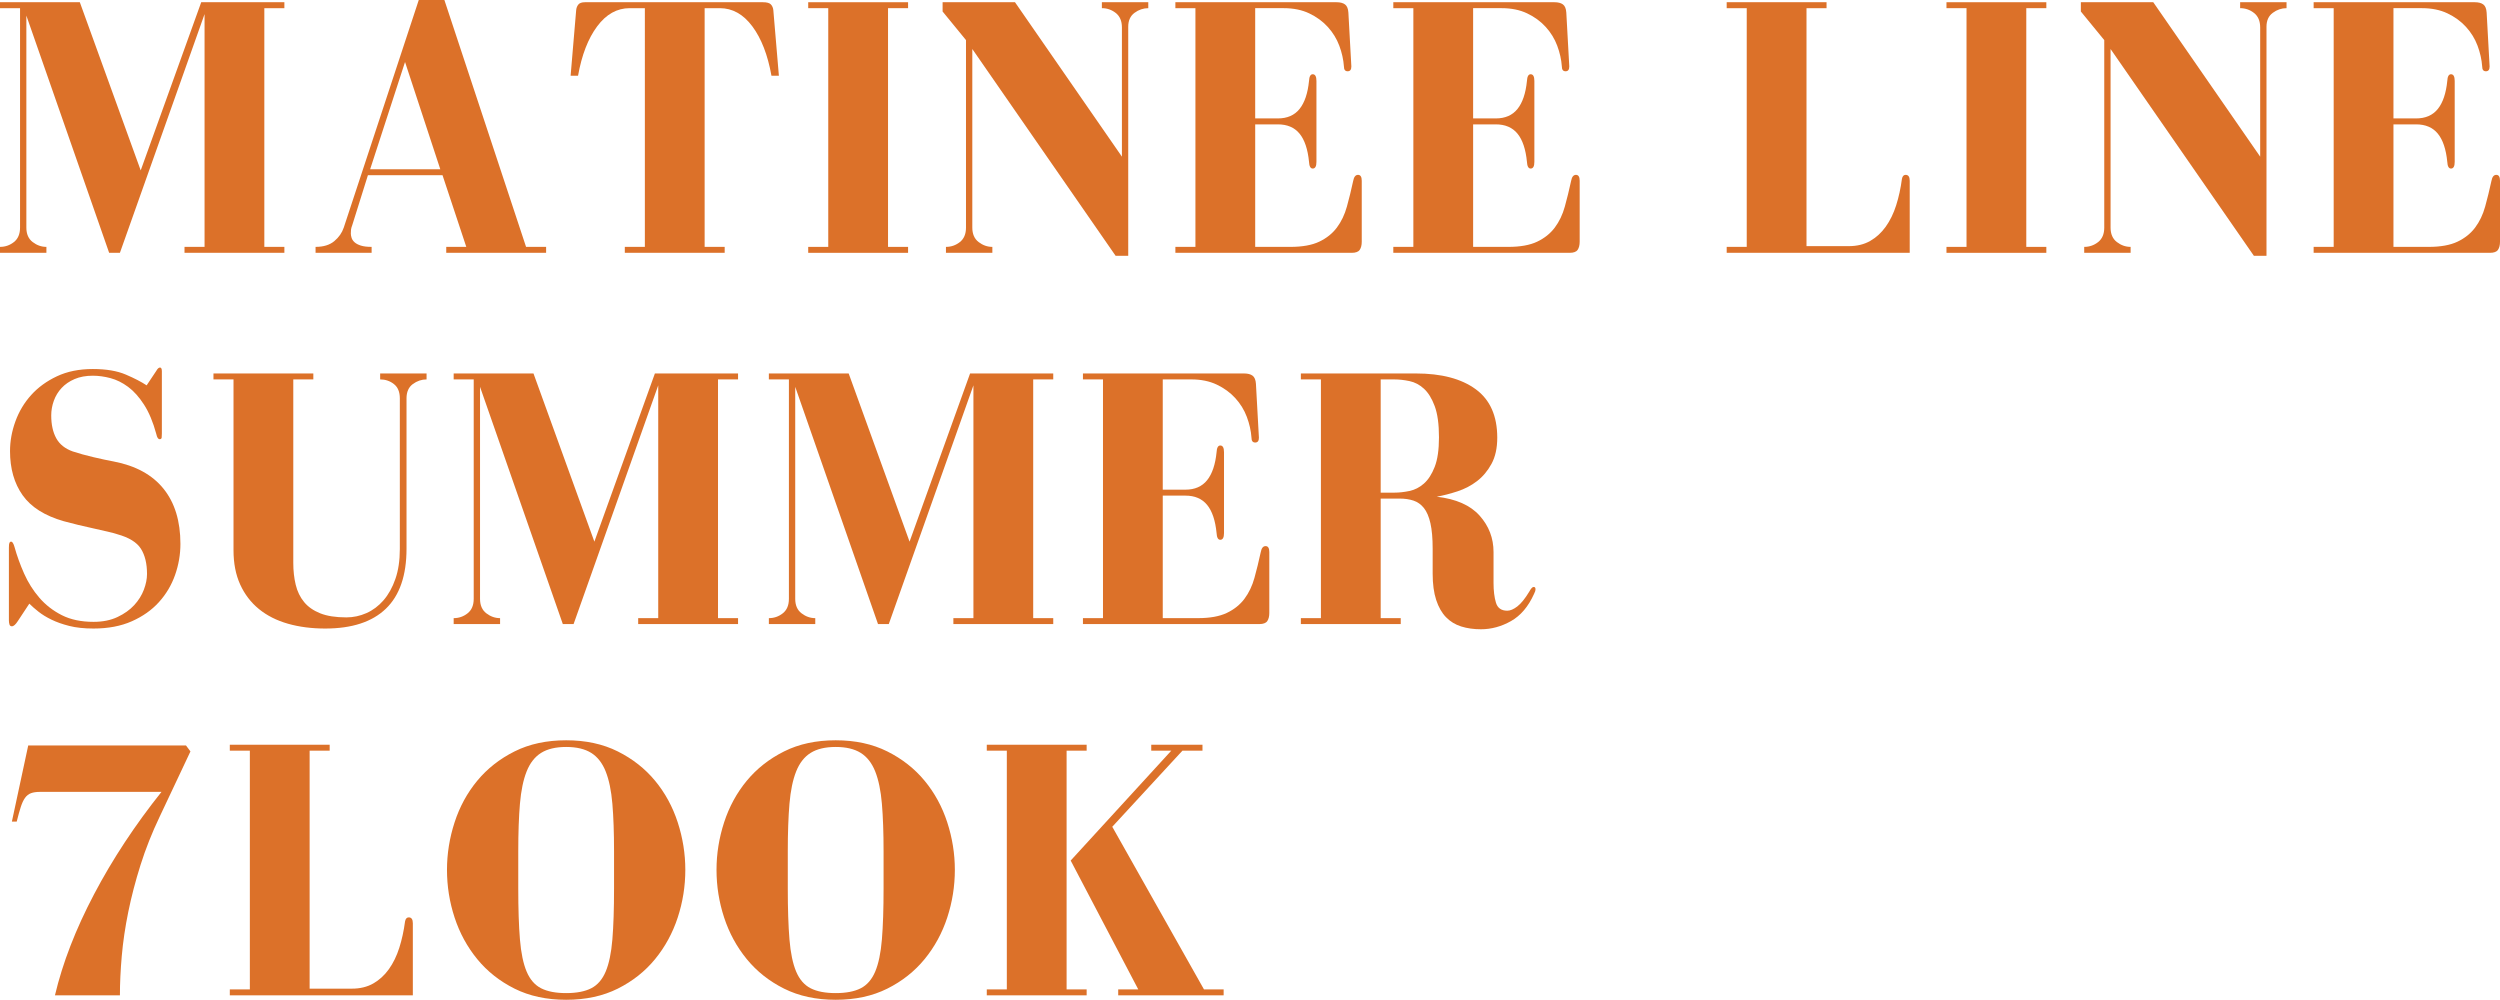 <?xml version="1.0" encoding="UTF-8"?>
<svg id="_レイヤー_1" xmlns="http://www.w3.org/2000/svg" version="1.1" viewBox="0 0 370.37 148.116">
  <!-- Generator: Adobe Illustrator 29.5.1, SVG Export Plug-In . SVG Version: 2.1.0 Build 141)  -->
  <defs>
    <style>
      .st0 {
        fill: #dc7129;
      }
    </style>
  </defs>
  <path class="st0" d="M2.062,35.86c.605-.476.908-1.191.908-2.145V1.21H0V.33h11.825l9.02,24.915L29.81.33h12.32v.88h-2.97v35.365h2.97v.88h-14.795v-.88h2.97V2.09l-12.54,35.365h-1.595L3.905,2.31v31.405c0,.954.311,1.669.935,2.145.623.477,1.301.715,2.035.715v.88H0v-.88c.77,0,1.458-.238,2.062-.715Z"/>
  <path class="st0" d="M65.835,0l12.1,36.575h2.97v.88h-14.795v-.88h2.97l-3.52-10.615h-11.055l-2.31,7.37c-.11.294-.174.522-.192.688-.019.165-.027.357-.027.578,0,.184.036.395.11.632.073.239.22.459.44.66.22.202.531.367.935.495.403.129.935.192,1.595.192v.88h-8.305v-.88c1.173,0,2.099-.284,2.777-.853.678-.568,1.146-1.238,1.402-2.008L62.04,0h3.795ZM54.835,25.08h10.395l-5.225-15.895-5.17,15.895Z"/>
  <path class="st0" d="M107.36,36.575v.88h-14.795v-.88h2.97V1.21h-2.255c-1.87,0-3.475.899-4.812,2.695-1.339,1.797-2.282,4.235-2.833,7.315h-1.1l.825-9.735c.036-.33.146-.605.33-.825.183-.22.513-.33.99-.33h26.345c.586,0,.98.11,1.183.33.201.22.32.495.357.825l.825,9.735h-1.1c-.55-3.08-1.495-5.518-2.833-7.315-1.339-1.796-2.943-2.695-4.812-2.695h-2.255v35.365h2.97Z"/>
  <path class="st0" d="M131.56,1.21v35.365h2.97v.88h-14.795v-.88h2.97V1.21h-2.97V.33h14.795v.88h-2.97Z"/>
  <path class="st0" d="M163.24.33h6.875v.88c-.734,0-1.412.229-2.035.688-.624.459-.935,1.146-.935,2.062v33.935h-1.87l-21.23-30.635v26.455c0,.954.311,1.669.935,2.145.623.477,1.301.715,2.035.715v.88h-6.875v-.88c.77,0,1.458-.238,2.062-.715.605-.476.908-1.191.908-2.145V5.94l-3.465-4.235V.33h10.725l15.84,22.88V4.07c0-.953-.303-1.668-.908-2.145-.605-.476-1.292-.715-2.062-.715V.33Z"/>
  <path class="st0" d="M193.93,23.98c-.184-1.87-.651-3.263-1.403-4.18-.752-.917-1.824-1.375-3.217-1.375h-3.355v18.15h5.225c1.76,0,3.18-.256,4.262-.77,1.081-.513,1.953-1.21,2.613-2.09.66-.88,1.155-1.916,1.485-3.107.33-1.191.641-2.465.935-3.822.11-.586.349-.88.715-.88s.55.294.55.88v9.02c0,.514-.101.917-.302,1.21-.202.294-.597.44-1.183.44h-26.125v-.88h2.97V1.21h-2.97V.33h23.871c.55,0,.971.11,1.265.33.293.22.458.624.495,1.21l.44,7.975c0,.477-.185.715-.551.715s-.55-.238-.55-.715c-.074-1.026-.303-2.053-.688-3.08-.385-1.026-.954-1.953-1.705-2.777-.752-.825-1.669-1.494-2.75-2.008-1.082-.513-2.337-.77-3.768-.77h-4.235v16.335h3.355c1.393,0,2.465-.467,3.217-1.402.751-.935,1.219-2.318,1.403-4.152.036-.66.22-.99.55-.99.366,0,.55.33.55.99v11.99c0,.66-.184.99-.55.99-.33,0-.514-.33-.55-.99Z"/>
  <path class="st0" d="M226.215,23.98c-.184-1.87-.651-3.263-1.402-4.18-.752-.917-1.824-1.375-3.218-1.375h-3.354v18.15h5.225c1.76,0,3.181-.256,4.263-.77,1.081-.513,1.952-1.21,2.612-2.09.66-.88,1.155-1.916,1.485-3.107.33-1.191.641-2.465.935-3.822.11-.586.349-.88.715-.88s.55.294.55.88v9.02c0,.514-.101.917-.302,1.21-.202.294-.597.44-1.183.44h-26.125v-.88h2.97V1.21h-2.97V.33h23.87c.55,0,.971.11,1.265.33.293.22.458.624.495,1.21l.44,7.975c0,.477-.185.715-.551.715s-.55-.238-.55-.715c-.074-1.026-.303-2.053-.688-3.08-.385-1.026-.954-1.953-1.705-2.777-.752-.825-1.669-1.494-2.75-2.008-1.082-.513-2.337-.77-3.768-.77h-4.234v16.335h3.354c1.394,0,2.466-.467,3.218-1.402.751-.935,1.219-2.318,1.402-4.152.036-.66.22-.99.55-.99.366,0,.55.33.55.99v11.99c0,.66-.184.99-.55.99-.33,0-.514-.33-.55-.99Z"/>
  <path class="st0" d="M258.775,36.575V1.21h-2.97V.33h14.795v.88h-2.97v35.255h6.27c1.21,0,2.264-.256,3.163-.77.897-.513,1.668-1.219,2.31-2.118.641-.898,1.155-1.953,1.54-3.163s.669-2.511.853-3.905c.073-.403.256-.605.55-.605.403,0,.605.294.605.88v10.67h-27.115v-.88h2.97Z"/>
  <path class="st0" d="M300.19,1.21v35.365h2.971v.88h-14.795v-.88h2.97V1.21h-2.97V.33h14.795v.88h-2.971Z"/>
  <path class="st0" d="M331.871.33h6.875v.88c-.734,0-1.412.229-2.035.688-.624.459-.936,1.146-.936,2.062v33.935h-1.869l-21.23-30.635v26.455c0,.954.312,1.669.936,2.145.623.477,1.301.715,2.034.715v.88h-6.875v-.88c.771,0,1.458-.238,2.062-.715.605-.476.908-1.191.908-2.145V5.94l-3.466-4.235V.33h10.726l15.84,22.88V4.07c0-.953-.303-1.668-.907-2.145-.605-.476-1.293-.715-2.062-.715V.33Z"/>
  <path class="st0" d="M362.56,23.98c-.184-1.87-.651-3.263-1.402-4.18-.752-.917-1.824-1.375-3.218-1.375h-3.354v18.15h5.225c1.76,0,3.181-.256,4.263-.77,1.081-.513,1.952-1.21,2.612-2.09.66-.88,1.155-1.916,1.485-3.107.33-1.191.641-2.465.935-3.822.11-.586.349-.88.715-.88s.55.294.55.88v9.02c0,.514-.101.917-.302,1.21-.202.294-.597.44-1.183.44h-26.125v-.88h2.97V1.21h-2.97V.33h23.87c.55,0,.971.11,1.265.33.293.22.458.624.495,1.21l.44,7.975c0,.477-.185.715-.551.715s-.55-.238-.55-.715c-.074-1.026-.303-2.053-.688-3.08-.385-1.026-.954-1.953-1.705-2.777-.752-.825-1.669-1.494-2.75-2.008-1.082-.513-2.337-.77-3.768-.77h-4.234v16.335h3.354c1.394,0,2.466-.467,3.218-1.402.751-.935,1.219-2.318,1.402-4.152.036-.66.22-.99.55-.99.366,0,.55.33.55.99v11.99c0,.66-.184.99-.55.99-.33,0-.514-.33-.55-.99Z"/>
  <path class="st0" d="M23.705,54.45c.183,0,.275.184.275.55v9.24c0,.22-.009.412-.027.577-.019.165-.12.248-.303.248-.22,0-.385-.256-.495-.77-.477-1.76-1.082-3.208-1.815-4.345-.734-1.136-1.522-2.016-2.365-2.64-.844-.623-1.714-1.054-2.612-1.292-.899-.238-1.77-.357-2.613-.357-1.027,0-1.925.165-2.695.495-.77.33-1.412.77-1.925,1.32-.514.55-.899,1.183-1.155,1.897-.257.715-.385,1.439-.385,2.172,0,1.357.248,2.484.743,3.383.495.899,1.311,1.549,2.448,1.952.88.294,1.906.578,3.08.853,1.173.275,2.163.486,2.97.633,3.263.624,5.729,1.971,7.397,4.042,1.668,2.072,2.502,4.794,2.502,8.168,0,1.576-.266,3.116-.797,4.62-.532,1.504-1.33,2.842-2.393,4.015-1.064,1.174-2.402,2.117-4.015,2.832-1.614.716-3.502,1.073-5.665,1.073-1.394,0-2.594-.129-3.603-.386-1.009-.257-1.889-.567-2.64-.935-.752-.366-1.394-.761-1.925-1.183-.532-.421-.981-.815-1.347-1.183l-1.705,2.585c-.33.514-.624.771-.88.771-.184,0-.303-.092-.358-.275-.055-.183-.083-.385-.083-.604v-10.78c0-.366.028-.605.083-.715.055-.11.138-.165.248-.165.183,0,.348.257.495.77.366,1.32.843,2.641,1.43,3.96.586,1.32,1.338,2.512,2.255,3.575.916,1.063,2.025,1.925,3.328,2.585,1.301.66,2.869.99,4.702.99,1.356,0,2.539-.238,3.548-.715,1.008-.477,1.833-1.063,2.475-1.761.641-.695,1.118-1.457,1.43-2.282.311-.825.468-1.604.468-2.337,0-1.54-.303-2.786-.908-3.74-.605-.953-1.77-1.668-3.493-2.146-.33-.109-.807-.237-1.43-.385-.624-.146-1.312-.303-2.062-.468-.752-.165-1.513-.338-2.283-.522-.77-.183-1.485-.366-2.145-.55-2.824-.806-4.859-2.09-6.105-3.85-1.247-1.76-1.87-3.941-1.87-6.545,0-1.466.266-2.933.798-4.4.531-1.466,1.311-2.768,2.337-3.905,1.026-1.136,2.3-2.062,3.822-2.777,1.521-.715,3.291-1.073,5.308-1.073,1.98,0,3.611.275,4.895.825,1.283.55,2.31,1.082,3.08,1.595l1.43-2.145c.183-.33.366-.495.55-.495Z"/>
  <path class="st0" d="M56.32,55.33h6.875v.88c-.734,0-1.412.229-2.035.688-.624.459-.935,1.165-.935,2.118v22.275c0,3.96-1.018,6.921-3.053,8.882-2.035,1.963-5.032,2.943-8.993,2.943-2.017,0-3.859-.239-5.527-.716-1.669-.476-3.099-1.2-4.29-2.172-1.192-.972-2.117-2.182-2.777-3.63s-.99-3.144-.99-5.088v-25.3h-2.97v-.88h14.795v.88h-2.97v27.17c0,1.174.119,2.255.358,3.245.238.99.65,1.843,1.237,2.558.586.715,1.384,1.274,2.393,1.677,1.008.404,2.3.605,3.877.605,1.026,0,2.016-.211,2.97-.633.953-.421,1.796-1.054,2.53-1.897.733-.843,1.32-1.897,1.76-3.162.44-1.265.66-2.74.66-4.428v-22.33c0-.953-.294-1.659-.88-2.118-.587-.458-1.265-.688-2.035-.688v-.88Z"/>
  <path class="st0" d="M69.272,90.86c.605-.476.908-1.19.908-2.145v-32.505h-2.97v-.88h11.825l9.02,24.916,8.965-24.916h12.32v.88h-2.97v35.366h2.97v.88h-14.795v-.88h2.97v-34.486l-12.54,35.366h-1.595l-12.265-35.146v31.405c0,.954.311,1.669.935,2.145.623.478,1.301.716,2.035.716v.88h-6.875v-.88c.77,0,1.458-.238,2.062-.716Z"/>
  <path class="st0" d="M115.967,90.86c.605-.476.908-1.19.908-2.145v-32.505h-2.97v-.88h11.825l9.02,24.916,8.965-24.916h12.32v.88h-2.97v35.366h2.97v.88h-14.795v-.88h2.97v-34.486l-12.54,35.366h-1.595l-12.265-35.146v31.405c0,.954.311,1.669.935,2.145.623.478,1.301.716,2.035.716v.88h-6.875v-.88c.77,0,1.458-.238,2.062-.716Z"/>
  <path class="st0" d="M180.235,78.98c-.184-1.87-.651-3.263-1.403-4.18-.752-.917-1.824-1.375-3.217-1.375h-3.355v18.15h5.225c1.76,0,3.18-.257,4.262-.771,1.081-.513,1.953-1.21,2.613-2.09.66-.88,1.155-1.916,1.485-3.107s.641-2.466.935-3.822c.11-.586.348-.88.715-.88.366,0,.55.294.55.88v9.02c0,.514-.101.917-.302,1.21-.202.294-.596.44-1.183.44h-26.125v-.88h2.97v-35.366h-2.97v-.88h23.87c.55,0,.971.11,1.265.33.293.22.458.624.495,1.21l.44,7.975c0,.477-.184.715-.55.715-.367,0-.55-.238-.55-.715-.074-1.026-.303-2.053-.688-3.08-.385-1.026-.954-1.953-1.705-2.777-.752-.825-1.669-1.494-2.75-2.008-1.082-.513-2.337-.77-3.768-.77h-4.235v16.335h3.355c1.393,0,2.465-.467,3.217-1.402.751-.935,1.219-2.318,1.403-4.152.036-.66.22-.99.55-.99.366,0,.55.33.55.99v11.99c0,.66-.184.99-.55.99-.33,0-.514-.33-.55-.99Z"/>
  <path class="st0" d="M221.624,89.292c.237.789.797,1.183,1.677,1.183.44,0,.936-.21,1.485-.632s1.136-1.146,1.76-2.173c.256-.477.477-.715.66-.715.183,0,.275.109.275.33,0,.109-.02.22-.056.33-.037.109-.092.238-.165.385-.844,1.87-1.979,3.209-3.41,4.015-1.43.807-2.914,1.21-4.454,1.21-1.064,0-2.035-.138-2.915-.412-.881-.275-1.633-.733-2.256-1.375s-1.109-1.494-1.457-2.558c-.349-1.063-.522-2.365-.522-3.905v-3.685c0-1.54-.11-2.796-.33-3.768-.22-.971-.541-1.723-.963-2.255-.422-.531-.935-.898-1.54-1.1-.604-.201-1.292-.302-2.062-.302h-2.805v17.71h2.97v.88h-14.795v-.88h2.97v-35.366h-2.97v-.88h17.051c3.775,0,6.728.779,8.854,2.337,2.126,1.559,3.19,3.952,3.19,7.178,0,1.54-.285,2.833-.853,3.877-.569,1.045-1.284,1.897-2.146,2.558-.861.66-1.824,1.164-2.888,1.512-1.063.349-2.09.615-3.08.797,2.86.33,4.978,1.265,6.353,2.805s2.062,3.337,2.062,5.391v4.564c0,1.174.119,2.154.358,2.942ZM208.808,72.738c.788-.165,1.503-.531,2.145-1.1.642-.568,1.174-1.393,1.596-2.475.421-1.081.632-2.539.632-4.373,0-1.943-.211-3.483-.632-4.62-.422-1.136-.954-1.998-1.596-2.585-.642-.586-1.356-.962-2.145-1.127-.789-.165-1.531-.248-2.228-.248h-2.035v16.775h2.035c.696,0,1.438-.083,2.228-.247Z"/>
  <path class="st0" d="M4.18,110.44h23.375l.66.881-4.565,9.68c-1.137,2.384-2.081,4.767-2.833,7.149-.752,2.385-1.357,4.703-1.815,6.958-.459,2.255-.779,4.428-.962,6.518-.184,2.09-.275,4.034-.275,5.83h-9.625c1.136-4.804,3.07-9.799,5.802-14.987,2.731-5.188,6.059-10.239,9.983-15.153H5.94c-.55,0-1.0.064-1.347.193-.349.129-.642.357-.88.688-.239.329-.449.779-.632,1.347-.184.569-.385,1.293-.605,2.173h-.715l2.42-11.275Z"/>
  <path class="st0" d="M37.015,146.576v-35.365h-2.97v-.88h14.795v.88h-2.97v35.255h6.27c1.21,0,2.264-.256,3.163-.77.898-.514,1.668-1.219,2.31-2.118.641-.897,1.155-1.952,1.54-3.162.385-1.21.669-2.512.853-3.905.073-.403.256-.604.55-.604.403,0,.605.294.605.88v10.67h-27.115v-.88h2.97Z"/>
  <path class="st0" d="M67.348,121.826c.751-2.311,1.87-4.363,3.355-6.16,1.485-1.796,3.327-3.245,5.527-4.345,2.2-1.101,4.748-1.65,7.645-1.65,2.896,0,5.445.55,7.645,1.65,2.2,1.1,4.042,2.549,5.527,4.345,1.485,1.797,2.603,3.85,3.355,6.16.751,2.31,1.127,4.656,1.127,7.04,0,2.42-.376,4.776-1.127,7.067-.752,2.292-1.87,4.345-3.355,6.16-1.485,1.814-3.328,3.272-5.527,4.372-2.2,1.1-4.749,1.65-7.645,1.65-2.897,0-5.445-.551-7.645-1.65-2.2-1.1-4.042-2.558-5.527-4.372-1.485-1.815-2.604-3.868-3.355-6.16-.752-2.291-1.128-4.647-1.128-7.067,0-2.384.376-4.73,1.128-7.04ZM80.163,111.541c-.935.587-1.65,1.504-2.145,2.75-.495,1.247-.825,2.842-.99,4.785s-.248,4.29-.248,7.04v5.5c0,3.044.083,5.564.248,7.562s.495,3.584.99,4.757c.495,1.174,1.21,1.999,2.145,2.476s2.172.715,3.712.715,2.777-.238,3.712-.715,1.65-1.302,2.145-2.476c.495-1.173.825-2.759.99-4.757.165-1.998.247-4.519.247-7.562v-5.5c0-2.75-.083-5.097-.247-7.04-.165-1.943-.495-3.538-.99-4.785-.495-1.246-1.21-2.163-2.145-2.75-.935-.586-2.172-.88-3.712-.88s-2.777.294-3.712.88Z"/>
  <path class="st0" d="M107.278,121.826c.751-2.311,1.87-4.363,3.355-6.16,1.485-1.796,3.327-3.245,5.527-4.345,2.2-1.101,4.748-1.65,7.645-1.65,2.896,0,5.445.55,7.645,1.65,2.2,1.1,4.042,2.549,5.527,4.345,1.485,1.797,2.603,3.85,3.355,6.16.751,2.31,1.127,4.656,1.127,7.04,0,2.42-.376,4.776-1.127,7.067-.752,2.292-1.87,4.345-3.355,6.16-1.485,1.814-3.328,3.272-5.527,4.372-2.2,1.1-4.749,1.65-7.645,1.65-2.897,0-5.445-.551-7.645-1.65-2.2-1.1-4.042-2.558-5.527-4.372-1.485-1.815-2.604-3.868-3.355-6.16-.752-2.291-1.128-4.647-1.128-7.067,0-2.384.376-4.73,1.128-7.04ZM120.093,111.541c-.935.587-1.65,1.504-2.145,2.75-.495,1.247-.825,2.842-.99,4.785s-.248,4.29-.248,7.04v5.5c0,3.044.083,5.564.248,7.562s.495,3.584.99,4.757c.495,1.174,1.21,1.999,2.145,2.476s2.172.715,3.712.715,2.777-.238,3.712-.715,1.65-1.302,2.145-2.476c.495-1.173.825-2.759.99-4.757.165-1.998.247-4.519.247-7.562v-5.5c0-2.75-.083-5.097-.247-7.04-.165-1.943-.495-3.538-.99-4.785-.495-1.246-1.21-2.163-2.145-2.75-.935-.586-2.172-.88-3.712-.88s-2.777.294-3.712.88Z"/>
  <path class="st0" d="M158.015,111.21v35.365h2.97v.88h-14.795v-.88h2.97v-35.365h-2.97v-.88h14.795v.88h-2.97ZM170.555,111.21v-.88h7.59v.88h-2.97l-10.395,11.274,13.585,24.091h2.915v.88h-15.62v-.88h2.97l-10.01-19.085,14.905-16.28h-2.97Z"/>
</svg>